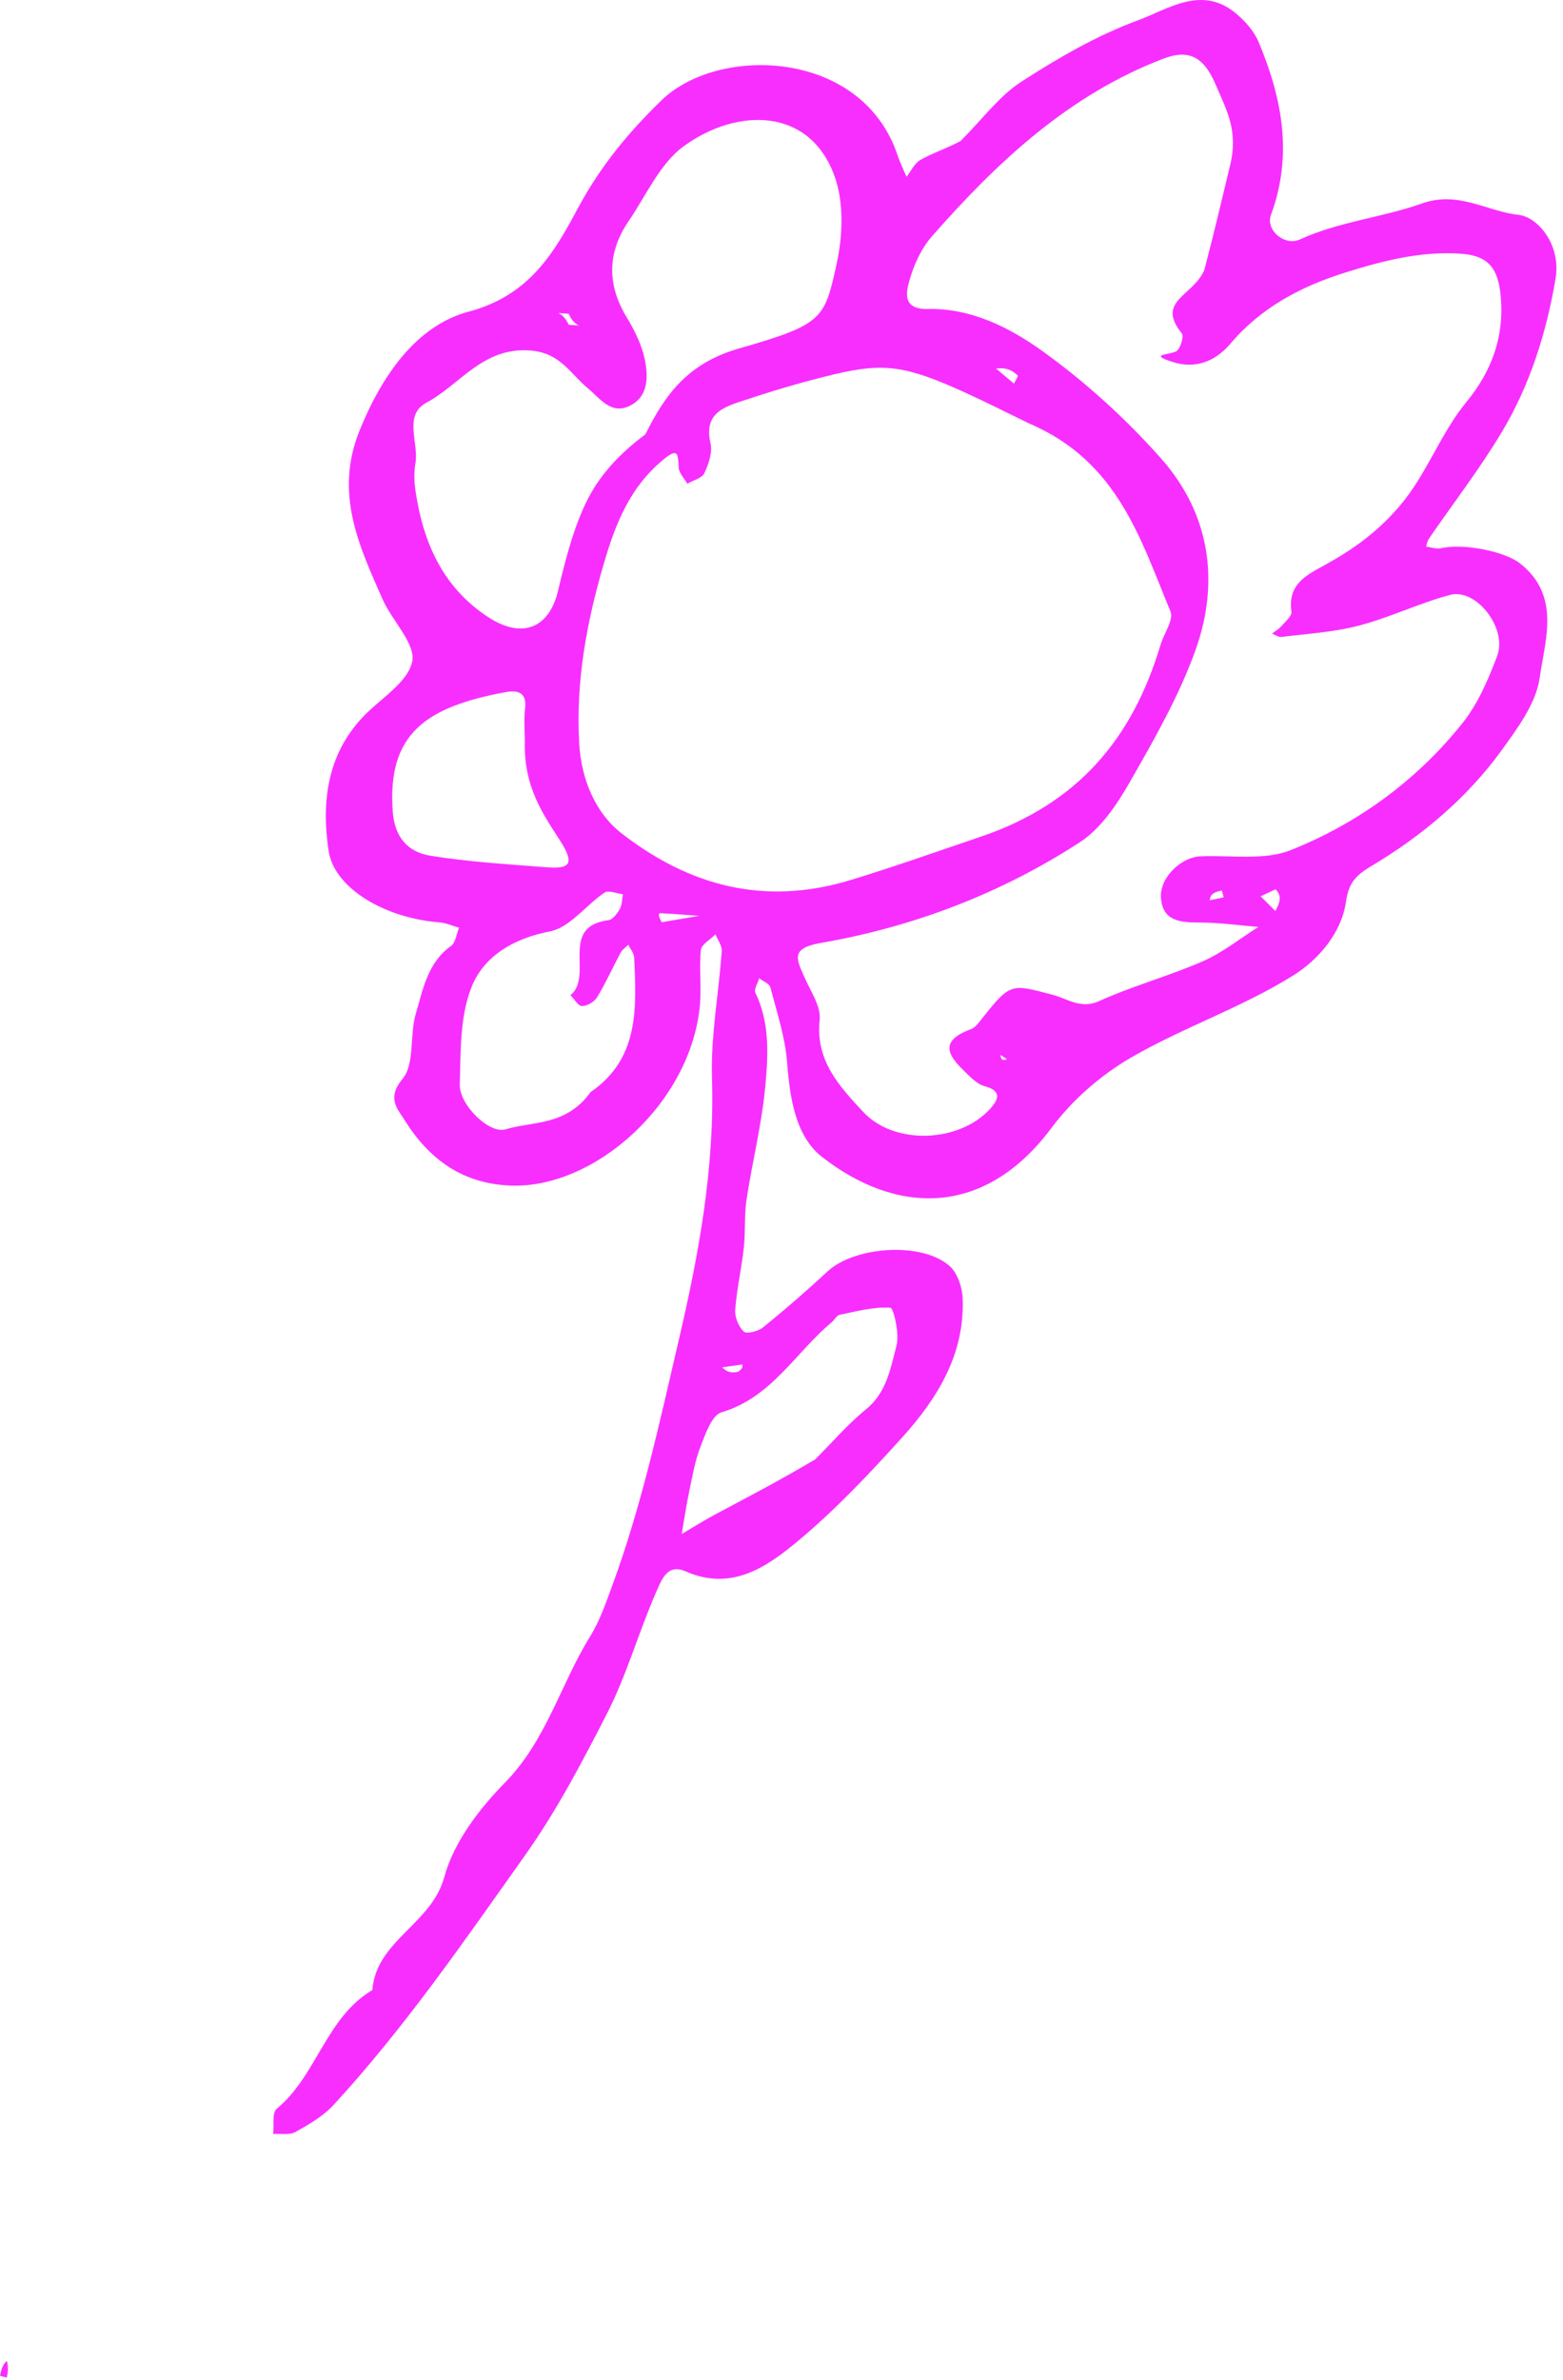 <?xml version="1.0" encoding="UTF-8"?> <svg xmlns="http://www.w3.org/2000/svg" width="224" height="341" viewBox="0 0 224 341" fill="none"><path d="M137.65 20.222C140.787 17.085 143.172 13.785 146.357 11.721C151.639 8.299 157.214 5.075 163.088 2.911C167.366 1.335 172.135 -2.117 176.99 1.811C178.371 2.929 179.711 4.423 180.385 6.031C183.744 14.051 185.32 22.225 182.144 30.798C181.346 32.952 184.085 35.318 186.285 34.312C191.917 31.735 198.117 31.172 203.797 29.152C209.004 27.299 213.093 30.291 217.601 30.782C220.433 31.091 223.756 35.106 222.929 39.958C221.602 47.744 219.268 55.164 215.233 61.903C212.063 67.198 208.265 72.117 204.764 77.215C204.552 77.524 204.507 77.948 204.384 78.318C205.093 78.409 205.848 78.706 206.502 78.557C209.793 77.808 215.661 79.023 217.809 80.705C223.713 85.326 221.438 91.635 220.654 97.144C220.14 100.756 217.542 104.267 215.285 107.395C210.279 114.331 203.754 119.799 196.463 124.14C194.173 125.504 193.276 126.6 192.903 129.184C192.234 133.823 188.797 137.603 185.378 139.744C178.031 144.347 169.599 147.185 162.075 151.547C157.78 154.038 153.698 157.583 150.737 161.56C140.965 174.683 128.282 173.926 117.832 165.791C114.013 162.818 113.201 157.359 112.807 152.255C112.527 148.625 111.339 145.054 110.414 141.493C110.273 140.949 109.361 140.605 108.806 140.169C108.603 140.87 108.022 141.755 108.258 142.244C110.359 146.593 110.089 151.248 109.667 155.748C109.16 161.158 107.808 166.484 106.991 171.873C106.646 174.148 106.852 176.502 106.599 178.797C106.271 181.766 105.592 184.701 105.364 187.674C105.284 188.716 105.843 190.087 106.594 190.799C106.992 191.178 108.66 190.763 109.347 190.204C112.518 187.631 115.603 184.954 118.597 182.176C122.491 178.561 132.147 177.89 136.099 181.407C137.228 182.412 137.898 184.45 137.962 186.047C138.278 194.014 134.36 200.359 129.303 205.955C124.569 211.191 119.683 216.385 114.267 220.878C109.833 224.557 104.814 228.04 98.256 225.154C95.687 224.024 94.888 226.185 94.036 228.123C91.506 233.882 89.858 239.932 86.941 245.625C83.362 252.607 79.759 259.484 75.219 265.879C66.521 278.131 58.003 290.526 47.799 301.612C46.319 303.22 44.29 304.394 42.351 305.475C41.495 305.951 40.231 305.693 39.152 305.768C39.293 304.536 38.962 302.731 39.65 302.162C45.406 297.412 46.697 289.101 53.362 285.144C53.929 278.02 61.836 275.73 63.673 268.952C65.021 263.982 68.664 259.198 72.382 255.408C78.319 249.356 80.334 241.316 84.584 234.457C85.97 232.221 86.843 229.64 87.76 227.146C91.988 215.653 94.543 203.722 97.321 191.82C100.199 179.491 102.426 167.224 102.037 154.476C101.853 148.433 103.004 142.352 103.435 136.28C103.491 135.504 102.85 134.679 102.532 133.877C101.803 134.622 100.53 135.31 100.445 136.123C100.175 138.712 100.544 141.366 100.312 143.962C99.056 158.002 85.327 170.231 73.361 169.88C66.344 169.674 61.514 166.141 58.007 160.524C56.988 158.892 55.378 157.369 57.684 154.594C59.465 152.452 58.677 148.34 59.586 145.268C60.622 141.77 61.264 137.957 64.633 135.546C65.301 135.068 65.418 133.819 65.789 132.926C64.851 132.663 63.927 132.236 62.975 132.163C55.279 131.571 47.905 127.349 47.087 121.888C46.065 115.06 46.831 108.247 51.954 102.787C54.442 100.136 58.41 97.849 59.069 94.823C59.623 92.272 56.198 88.964 54.827 85.862C51.425 78.167 47.909 70.674 51.518 61.725C54.69 53.862 59.67 46.655 67.131 44.669C75.931 42.327 79.434 36.153 82.84 29.797C86.035 23.837 90.089 18.943 94.811 14.365C102.974 6.449 123.533 7.022 128.628 22.231C128.982 23.288 129.481 24.296 129.912 25.327C130.571 24.499 131.069 23.386 131.923 22.902C133.596 21.954 135.468 21.357 137.65 20.222ZM81.496 46.532L82.952 46.647C82.467 46.347 81.981 46.047 81.496 44.961L80.04 44.846C80.526 45.146 81.011 45.446 81.496 46.532ZM172.599 38.678C173.914 33.674 175.118 28.58 176.306 23.635C177.502 18.658 175.736 15.692 174.209 12.096C172.492 8.057 170.275 7.056 166.79 8.384C153.197 13.563 142.951 23.184 133.571 33.844C132.018 35.608 130.937 38.004 130.305 40.292C129.823 42.039 129.38 44.359 133.013 44.275C139.091 44.136 144.632 46.894 149.282 50.225C155.502 54.68 161.315 59.958 166.394 65.688C173.396 73.59 174.848 83.321 171.332 93.146C168.981 99.713 165.439 105.905 161.958 111.995C160.105 115.237 157.778 118.721 154.749 120.687C143.437 128.034 130.908 132.808 117.642 135.109C113.205 135.879 114.163 137.443 115.303 140.055C116.171 142.047 117.678 144.208 117.469 146.139C116.838 151.98 120.318 155.661 123.694 159.306C128.167 164.134 137.469 163.757 141.919 158.861C143.135 157.524 143.573 156.281 141.118 155.643C140.221 155.41 139.402 154.638 138.693 153.961C136.28 151.657 134.066 149.33 139.147 147.467C139.815 147.222 140.332 146.447 140.818 145.837C144.858 140.766 144.919 140.962 151.026 142.588C153.001 143.114 154.908 144.625 157.502 143.45C162.336 141.26 167.524 139.86 172.39 137.732C175.218 136.495 177.706 134.482 180.348 132.818C177.565 132.591 174.782 132.191 171.998 132.186C169.233 132.18 166.59 132.056 166.379 128.589C166.205 125.717 169.283 122.825 172.015 122.703C176.368 122.509 181.151 123.338 184.984 121.809C194.634 117.959 203.022 111.827 209.568 103.646C211.795 100.862 213.297 97.366 214.567 93.984C216.056 90.017 211.55 84.241 207.815 85.24C203.385 86.425 199.187 88.477 194.754 89.642C191.158 90.586 187.366 90.796 183.653 91.267C183.229 91.321 182.752 90.958 182.299 90.788C182.753 90.435 183.275 90.14 183.646 89.713C184.207 89.067 185.166 88.262 185.082 87.643C184.566 83.818 186.945 82.553 189.819 80.982C193.786 78.814 197.347 76.296 200.533 72.568C204.525 67.898 206.382 62.188 210.174 57.58C213.774 53.206 215.636 48.188 215.062 42.33C214.69 38.522 213.356 36.642 209.438 36.358C203.618 35.937 198.057 37.391 192.557 39.128C186.296 41.106 180.62 44.186 176.382 49.195C173.969 52.046 171.065 52.805 168.127 51.887C164.483 50.749 167.446 50.886 168.551 50.347C169.141 50.06 169.71 48.194 169.375 47.778C165.596 43.1 170.959 42.487 172.599 38.678ZM147.467 60.669C144.419 59.192 141.4 57.652 138.319 56.25C129.924 52.429 126.771 51.919 119.554 53.636C115.303 54.648 111.095 55.891 106.946 57.266C104.058 58.224 100.777 59.01 101.824 63.521C102.127 64.828 101.554 66.501 100.94 67.795C100.595 68.522 99.344 68.818 98.501 69.308C98.069 68.541 97.305 67.791 97.268 67.006C97.168 64.94 97.162 64.109 94.98 65.928C90.317 69.814 88.268 74.88 86.599 80.544C84.085 89.076 82.502 97.586 83.006 106.516C83.301 111.739 85.39 116.542 89.055 119.387C98.693 126.867 109.435 129.899 121.935 126.087C128.229 124.168 134.352 121.988 140.542 119.891C154.458 115.176 162.304 105.849 166.321 92.393C166.806 90.768 168.243 88.799 167.748 87.61C163.455 77.297 160.214 66.078 147.467 60.669ZM92.491 62.239C95.38 56.394 98.681 51.999 105.963 49.916C118.022 46.467 118.175 45.677 119.911 37.755C120.788 33.754 120.958 28.98 119.598 25.226C115.991 15.272 105.543 15.442 97.981 20.958C94.565 23.449 92.613 27.987 90.102 31.669C87.013 36.198 86.969 40.793 89.848 45.526C90.967 47.365 91.969 49.412 92.403 51.494C92.931 54.026 92.927 56.975 90.075 58.23C87.493 59.365 85.957 57.055 84.177 55.571C81.733 53.534 80.316 50.61 76.144 50.236C69.25 49.617 65.994 55.086 61.115 57.697C57.781 59.482 60.033 63.409 59.542 66.334C59.328 67.604 59.345 68.964 59.533 70.242C60.627 77.689 63.43 84.194 70.036 88.47C74.856 91.59 78.702 90.001 79.972 84.663C80.925 80.659 81.942 76.597 83.592 72.852C85.323 68.923 88.065 65.527 92.491 62.239ZM84.638 156.483C91.664 151.651 91.206 144.376 90.886 137.174C90.858 136.561 90.336 135.97 90.044 135.369C89.676 135.738 89.194 136.046 88.957 136.486C87.81 138.615 86.821 140.834 85.572 142.897C85.177 143.549 84.15 144.151 83.411 144.153C82.86 144.154 82.305 143.155 81.751 142.602C85.144 139.841 80.03 132.763 87.211 131.849C87.825 131.77 88.47 130.885 88.837 130.227C89.169 129.633 89.14 128.838 89.271 128.131C88.38 128.028 87.21 127.511 86.645 127.892C83.96 129.696 81.663 132.907 78.813 133.455C73.592 134.459 69.392 136.997 67.623 141.324C65.889 145.568 66.028 150.687 65.896 155.438C65.817 158.273 70.117 162.527 72.45 161.817C76.329 160.636 81.12 161.373 84.638 156.483ZM75.213 106.22C75.213 104.655 75.06 103.071 75.249 101.529C75.541 99.135 74.124 98.862 72.436 99.176C60.97 101.309 55.468 105.174 56.291 116.32C56.566 120.034 58.528 122.102 61.673 122.612C67.136 123.497 72.695 123.824 78.223 124.259C81.387 124.507 82.572 124.044 80.311 120.515C77.868 116.704 75.029 112.773 75.213 106.22ZM116.838 209.103C119.237 206.704 121.46 204.088 124.082 201.962C127.074 199.536 127.631 196.054 128.481 192.806C128.927 191.1 128.065 187.414 127.605 187.382C125.206 187.218 122.738 187.898 120.316 188.395C119.889 188.482 119.595 189.124 119.196 189.457C113.993 193.807 110.571 200.247 103.385 202.372C102.014 202.777 101.107 205.449 100.407 207.24C99.615 209.268 99.243 211.469 98.79 213.616C98.358 215.665 98.055 217.741 97.696 219.805C99.31 218.855 100.892 217.847 102.543 216.968C107.031 214.579 111.547 212.244 116.838 209.103ZM182.808 127.425L180.669 128.426L182.781 130.539C183.314 129.501 183.846 128.463 182.808 127.425ZM94.847 132.137L100.218 131.224C98.343 131.09 96.468 130.941 94.591 130.846C94.424 130.837 94.239 131.175 94.847 132.137ZM105.842 196.537C106.013 196.366 106.22 196.217 106.342 196.017C106.421 195.888 106.377 195.683 106.389 195.512L103.486 195.921C104.01 196.388 104.534 196.855 105.842 196.537ZM142.755 52.815L145.316 54.965C145.51 54.562 145.953 53.888 145.856 53.8C145.144 53.144 144.325 52.605 142.755 52.815ZM173.384 128.995L175.37 128.58C175.277 128.241 175.127 127.602 175.101 127.607C174.26 127.77 173.43 127.994 173.384 128.995ZM144.325 151.771L143.383 151.143C143.435 151.614 143.488 152.085 144.325 151.771ZM0.996 338.295C1.251 339.35 1.112 340.012 0.974 340.674C0.635 340.581 -0.005 340.431 2.91251e-05 340.405C0.163 339.564 0.388 338.734 0.996 338.295Z" fill="#F82EFF"></path></svg> 
